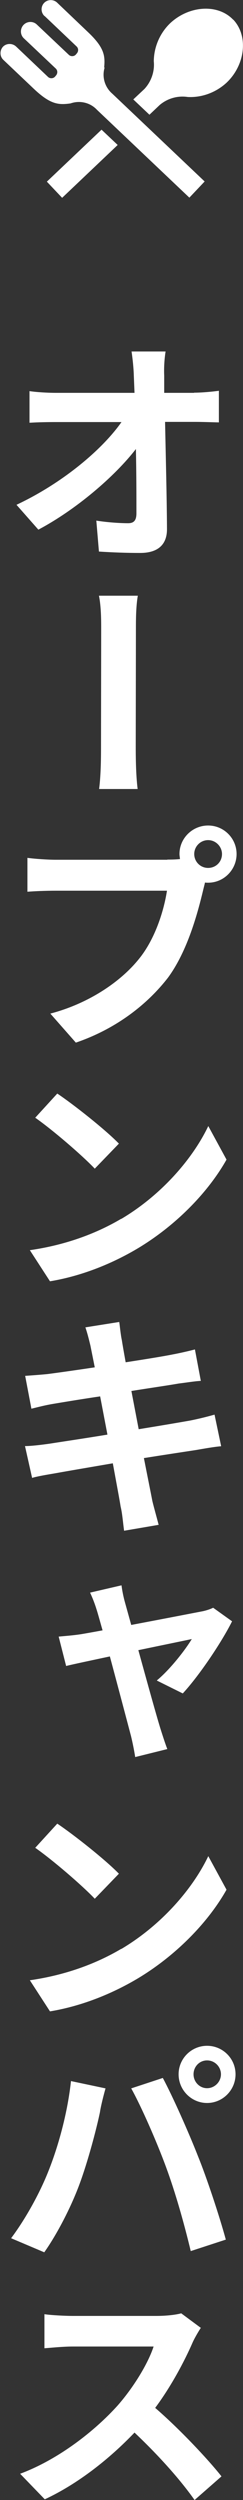 <?xml version="1.0" encoding="UTF-8"?><svg id="_レイヤー_2" xmlns="http://www.w3.org/2000/svg" viewBox="0 0 14 143.82"><rect x="0" y="0" width="14" height="143.82" fill="#333333" stroke="none"/><defs><style>.cls-1{fill-rule:evenodd;}.cls-1,.cls-2{fill:#fff;stroke-width:0px;}</style></defs><g id="text"><path class="cls-2" d="m11.18,22.59c.45,0,1.09-.06,1.43-.11v1.82c-.43-.01-.97-.03-1.33-.03h-1.77c.04,2,.1,4.3.11,6.15.01.88-.49,1.39-1.54,1.39-.83,0-1.6-.03-2.38-.08l-.15-1.78c.62.1,1.36.15,1.83.15.34,0,.48-.17.48-.57,0-.92,0-2.28-.03-3.7-1.22,1.58-3.45,3.49-5.62,4.64l-1.26-1.43c2.68-1.26,4.95-3.19,6.05-4.76h-3.75c-.5,0-1.08.01-1.55.04v-1.82c.38.06,1.05.1,1.51.1h4.54l-.04-.99c-.01-.39-.06-.91-.13-1.39h1.96c-.07.43-.1.95-.08,1.39v.99h1.72Z"/><path class="cls-2" d="m5.71,45.39c.11-.85.11-1.9.11-2.45,0-.94.01-5.56.01-6.75,0-.48,0-1.3-.13-1.92h2.24c-.11.62-.11,1.43-.11,1.92,0,1.19-.01,5.81-.01,6.75,0,.41,0,1.6.11,2.45h-2.23Z"/><path class="cls-2" d="m9.64,49.45c.18,0,.45,0,.73-.03-.01-.1-.03-.2-.03-.29,0-.9.74-1.64,1.65-1.64s1.64.74,1.64,1.64-.73,1.65-1.64,1.65c-.06,0-.11,0-.18-.01-.03.14-.07.28-.1.41-.32,1.34-.9,3.52-2.03,5.06-1.16,1.5-2.94,2.93-5.31,3.74l-1.47-1.67c2.14-.56,4.01-1.78,5.11-3.15.92-1.13,1.43-2.75,1.61-3.92H3.22c-.63,0-1.27.03-1.64.06v-1.95c.42.06,1.18.11,1.64.11h6.42Zm3.15-.32c0-.43-.36-.8-.8-.8s-.8.36-.8.8.35.8.8.8.8-.35.8-.8Z"/><path class="cls-2" d="m6.99,70.12c2.34-1.39,4.13-3.49,5.01-5.34l1.05,1.93c-1.04,1.85-2.87,3.75-5.07,5.08-1.4.84-3.17,1.6-5.1,1.92l-1.16-1.79c2.16-.31,3.92-1.01,5.27-1.81Zm-.14-4.33l-1.39,1.44c-.73-.77-2.44-2.24-3.43-2.93l1.27-1.39c.94.63,2.75,2.06,3.54,2.87Z"/><path class="cls-2" d="m12.73,83.2c-.38.03-.94.13-1.46.22-.66.1-1.78.27-2.98.46.22,1.12.41,2.06.49,2.48.1.41.24.9.36,1.36l-1.99.34c-.07-.5-.1-.98-.2-1.39-.06-.39-.24-1.34-.45-2.49-1.4.24-2.69.46-3.29.57-.59.1-1.06.18-1.36.27l-.41-1.83c.38,0,1.01-.08,1.43-.14.63-.1,1.92-.29,3.32-.52l-.42-2.2c-1.22.18-2.28.36-2.7.43-.48.08-.85.18-1.26.28l-.36-1.89c.43-.03.84-.06,1.26-.1.48-.06,1.55-.21,2.75-.39l-.25-1.25c-.1-.41-.18-.73-.29-1.05l1.95-.31c.04.27.08.73.15,1.05.03.2.11.66.22,1.27,1.16-.18,2.21-.35,2.7-.45.43-.08.95-.2,1.29-.29l.34,1.81c-.31.01-.85.1-1.27.15-.56.1-1.61.25-2.73.43l.42,2.2c1.23-.2,2.35-.39,2.97-.5.55-.11,1.05-.24,1.4-.34l.38,1.81Z"/><path class="cls-2" d="m9.05,96.66c.77-.64,1.65-1.78,2-2.37-.32.07-1.64.34-3.08.64.5,1.81,1.06,3.84,1.29,4.57.08.25.27.85.38,1.12l-1.85.46c-.06-.38-.15-.83-.24-1.2-.2-.76-.74-2.8-1.22-4.59-1.12.24-2.12.45-2.52.55l-.43-1.69c.43-.04.85-.07,1.3-.14.18-.03.64-.11,1.23-.22-.14-.48-.25-.9-.34-1.18-.11-.36-.24-.69-.38-.99l1.81-.42c.04.31.11.67.21,1.02l.35,1.26c1.64-.31,3.45-.66,4.02-.77.24-.04.52-.13.7-.22l1.09.78c-.6,1.2-1.88,3.11-2.84,4.15l-1.49-.74Z"/><path class="cls-2" d="m6.99,112.12c2.34-1.39,4.13-3.49,5.01-5.34l1.05,1.93c-1.04,1.85-2.87,3.75-5.07,5.08-1.4.84-3.17,1.6-5.1,1.92l-1.16-1.79c2.16-.31,3.92-1.01,5.27-1.81Zm-.14-4.33l-1.39,1.44c-.73-.77-2.44-2.24-3.43-2.93l1.27-1.39c.94.63,2.75,2.06,3.54,2.87Z"/><path class="cls-2" d="m4.09,119.72l1.99.42c-.11.38-.28,1.06-.32,1.36-.2.97-.7,2.86-1.18,4.15-.49,1.33-1.3,2.89-2.03,3.92l-1.91-.81c.84-1.12,1.65-2.6,2.13-3.81.62-1.54,1.13-3.47,1.32-5.23Zm3.47.42l1.82-.6c.57,1.06,1.51,3.18,2.03,4.51.5,1.23,1.23,3.43,1.6,4.79l-2.02.66c-.39-1.62-.88-3.36-1.43-4.85-.53-1.44-1.42-3.47-2-4.51Zm4.37-2.45c.9,0,1.64.73,1.64,1.64s-.74,1.65-1.64,1.65-1.64-.74-1.64-1.65.74-1.64,1.64-1.64Zm0,2.44c.43,0,.8-.36.8-.8s-.36-.8-.8-.8-.78.36-.78.8.35.8.78.8Z"/><path class="cls-2" d="m11.58,133.9c-.1.15-.35.56-.48.85-.46,1.06-1.23,2.52-2.16,3.77,1.37,1.18,3.03,2.94,3.82,3.94l-1.55,1.36c-.88-1.25-2.16-2.65-3.46-3.88-1.46,1.53-3.28,2.96-5.17,3.84l-1.42-1.47c2.23-.83,4.33-2.49,5.63-3.94.91-1.04,1.74-2.4,2.06-3.38h-4.67c-.57,0-1.33.08-1.62.1v-1.96c.38.06,1.22.1,1.62.1h4.83c.6,0,1.15-.07,1.43-.15l1.12.83Z"/><path id="falk--blue" class="cls-1" d="m2.7,10.45l.88.93,3.2-3.04-.93-.88-3.15,2.99ZM13.44,1.14c-.9-.95-2.57-.81-3.64.2-.59.57-.93,1.36-.94,2.18.06.58-.14,1.17-.54,1.6l-.64.6.93.88.59-.56c.45-.38,1.04-.55,1.62-.46.82.04,1.62-.26,2.23-.82,1.07-1.01,1.28-2.68.39-3.63Zm-7.44,2.75c.06-.67.03-1.14-.95-2.06L3.31.17c-.2-.21-.54-.22-.75-.02-.21.2-.22.54-.02.75.01.01.02.02.04.03l1.83,1.74c.12.11.12.29.01.41l-.05.06c-.11.12-.3.12-.41.01,0,0,0,0,0,0l-1.84-1.74c-.22-.21-.57-.19-.77.03-.2.22-.19.56.02.76l1.84,1.74c.12.11.12.29.01.41,0,0,0,0,0,0l-.05.06c-.11.12-.3.12-.41.01l-1.83-1.74c-.21-.2-.55-.2-.75,0-.2.21-.2.55,0,.75,0,0,.01.01.02.02l1.75,1.66c.97.92,1.44.93,2.11.84.54-.19,1.14-.05,1.53.37l5.32,5.05.88-.93-5.32-5.05c-.43-.37-.61-.96-.44-1.51h0Z"/></g></svg>